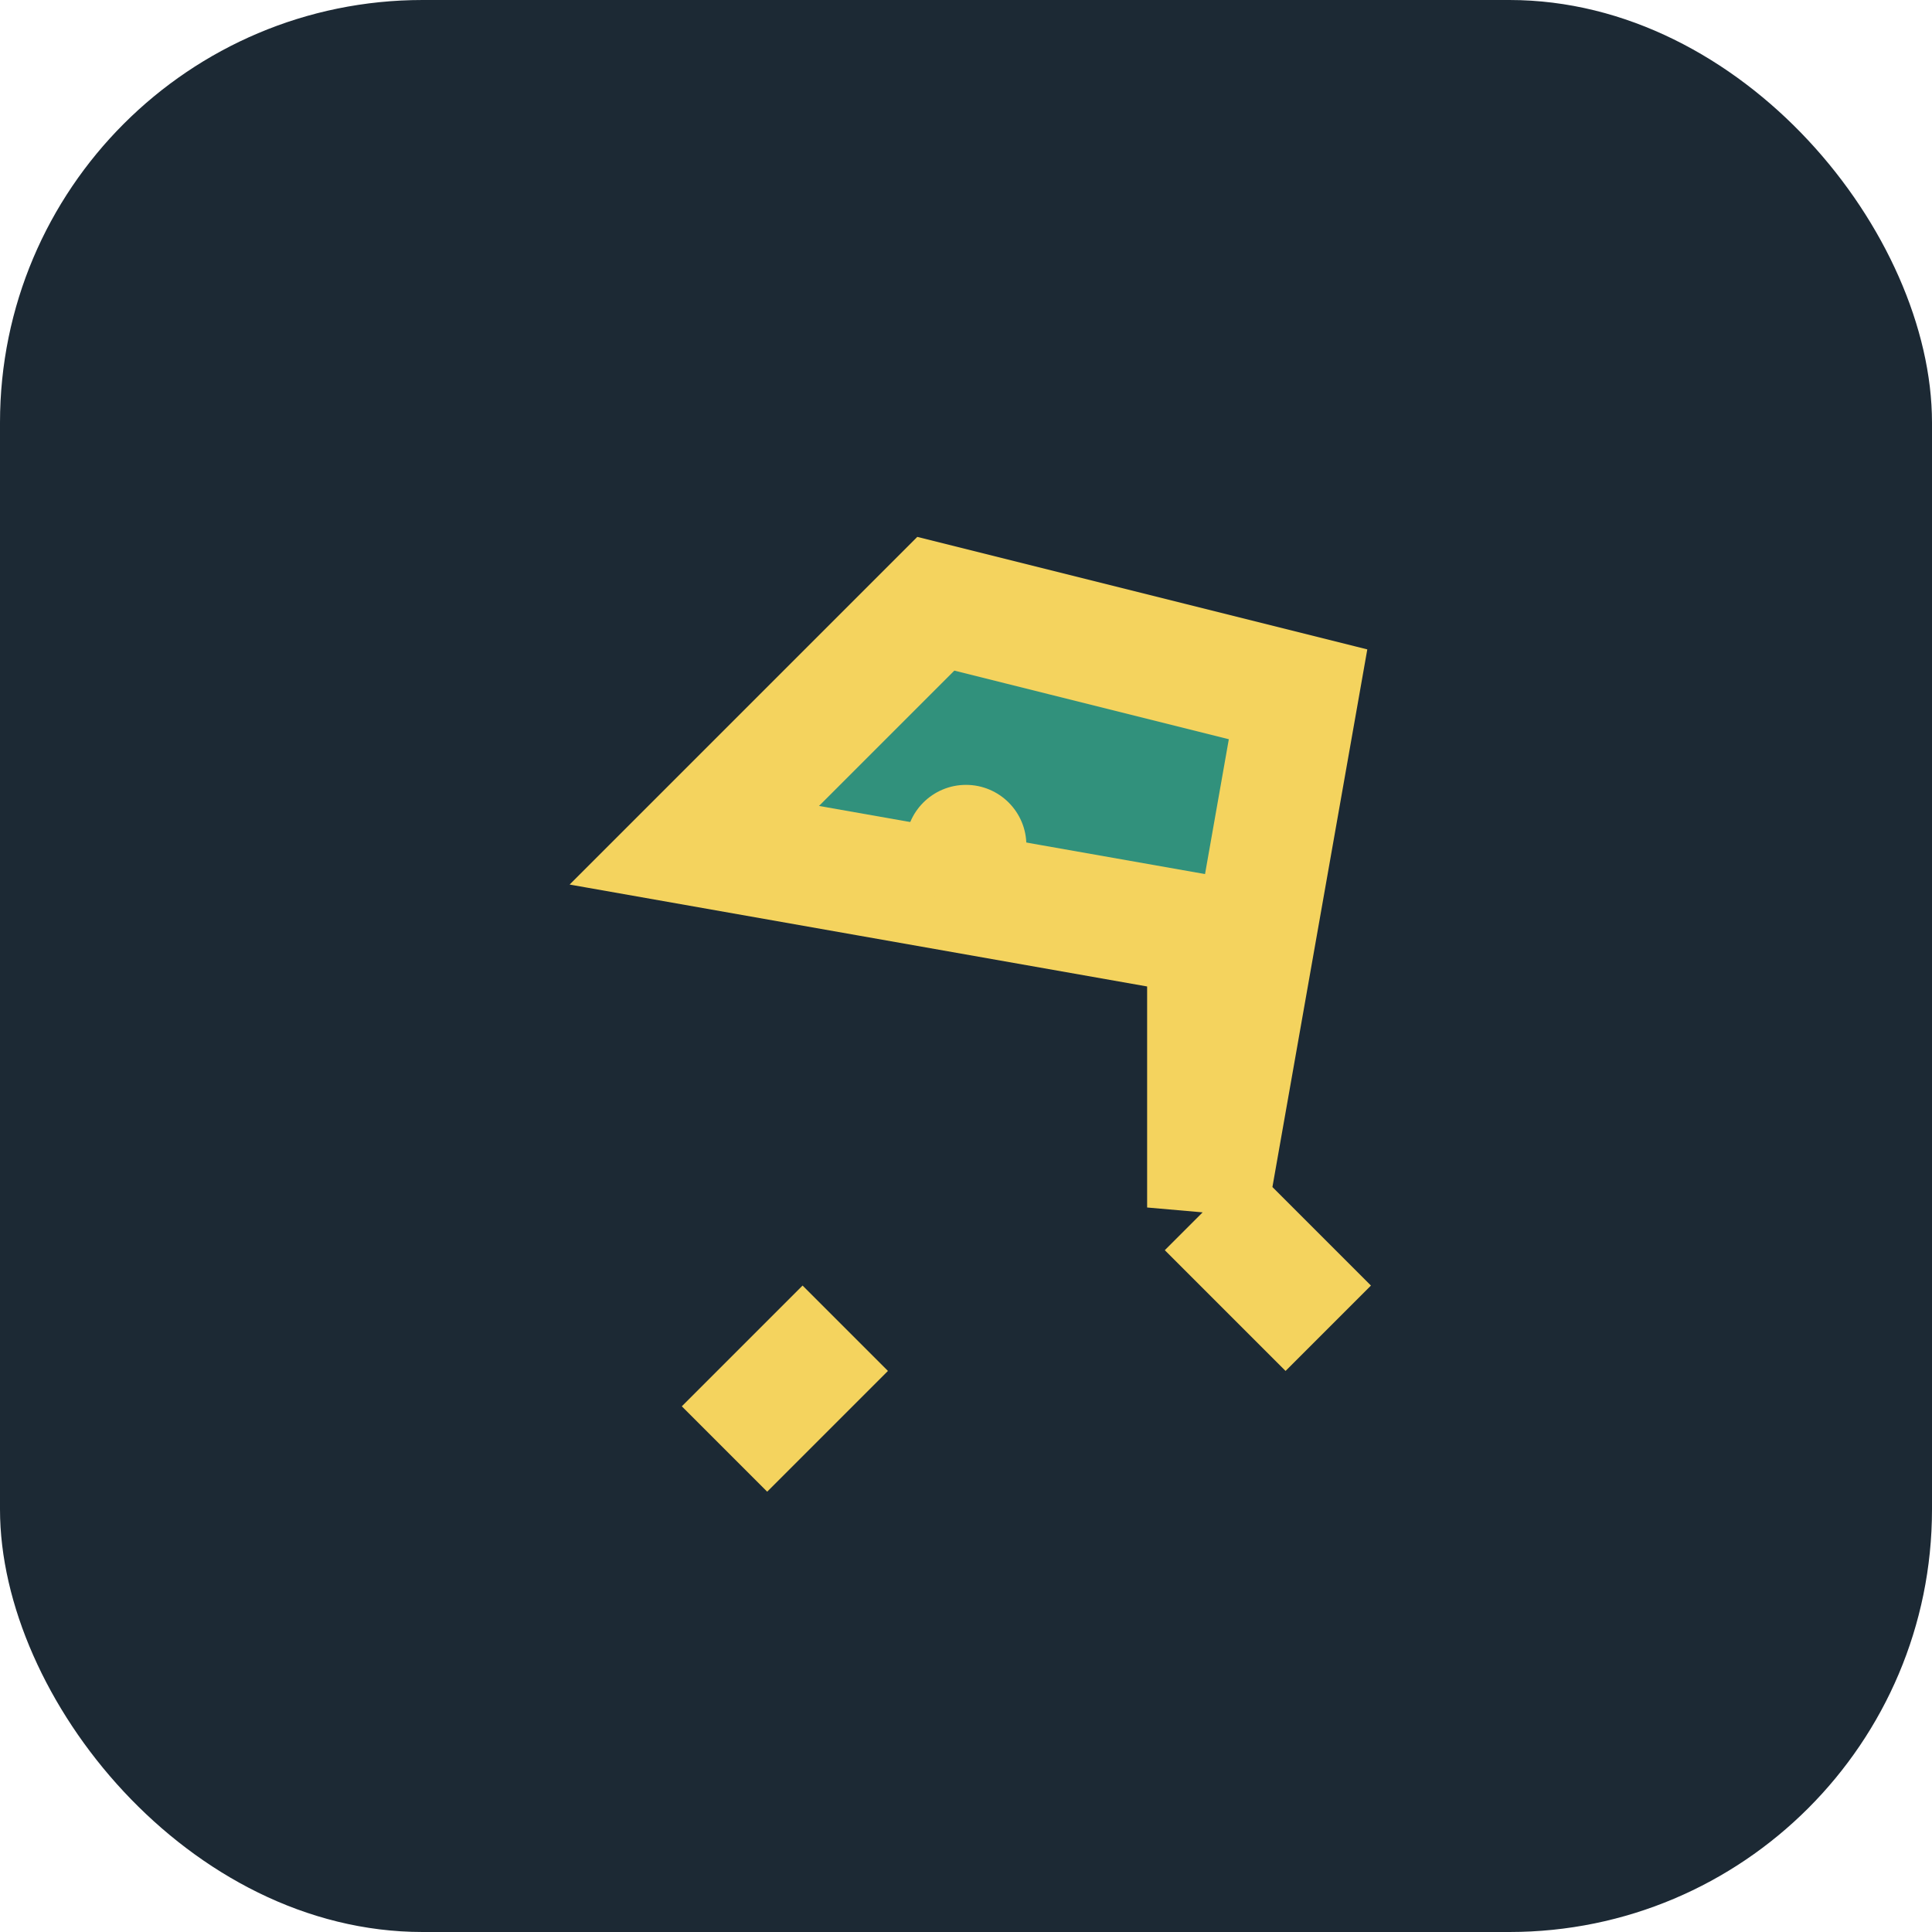 <?xml version="1.0" encoding="UTF-8"?>
<svg xmlns="http://www.w3.org/2000/svg" width="32" height="32" viewBox="0 0 32 32"><rect width="32" height="32" rx="7" fill="#1C2934"/><path d="M20 20l1.5-8.5-6-1.5-4 4 8.5 1.5zm0 0l2 2m-10 2l2-2" stroke="#F4D35E" stroke-width="2" fill="#31917C"/><circle cx="16" cy="14" r="1" fill="#F4D35E"/></svg>